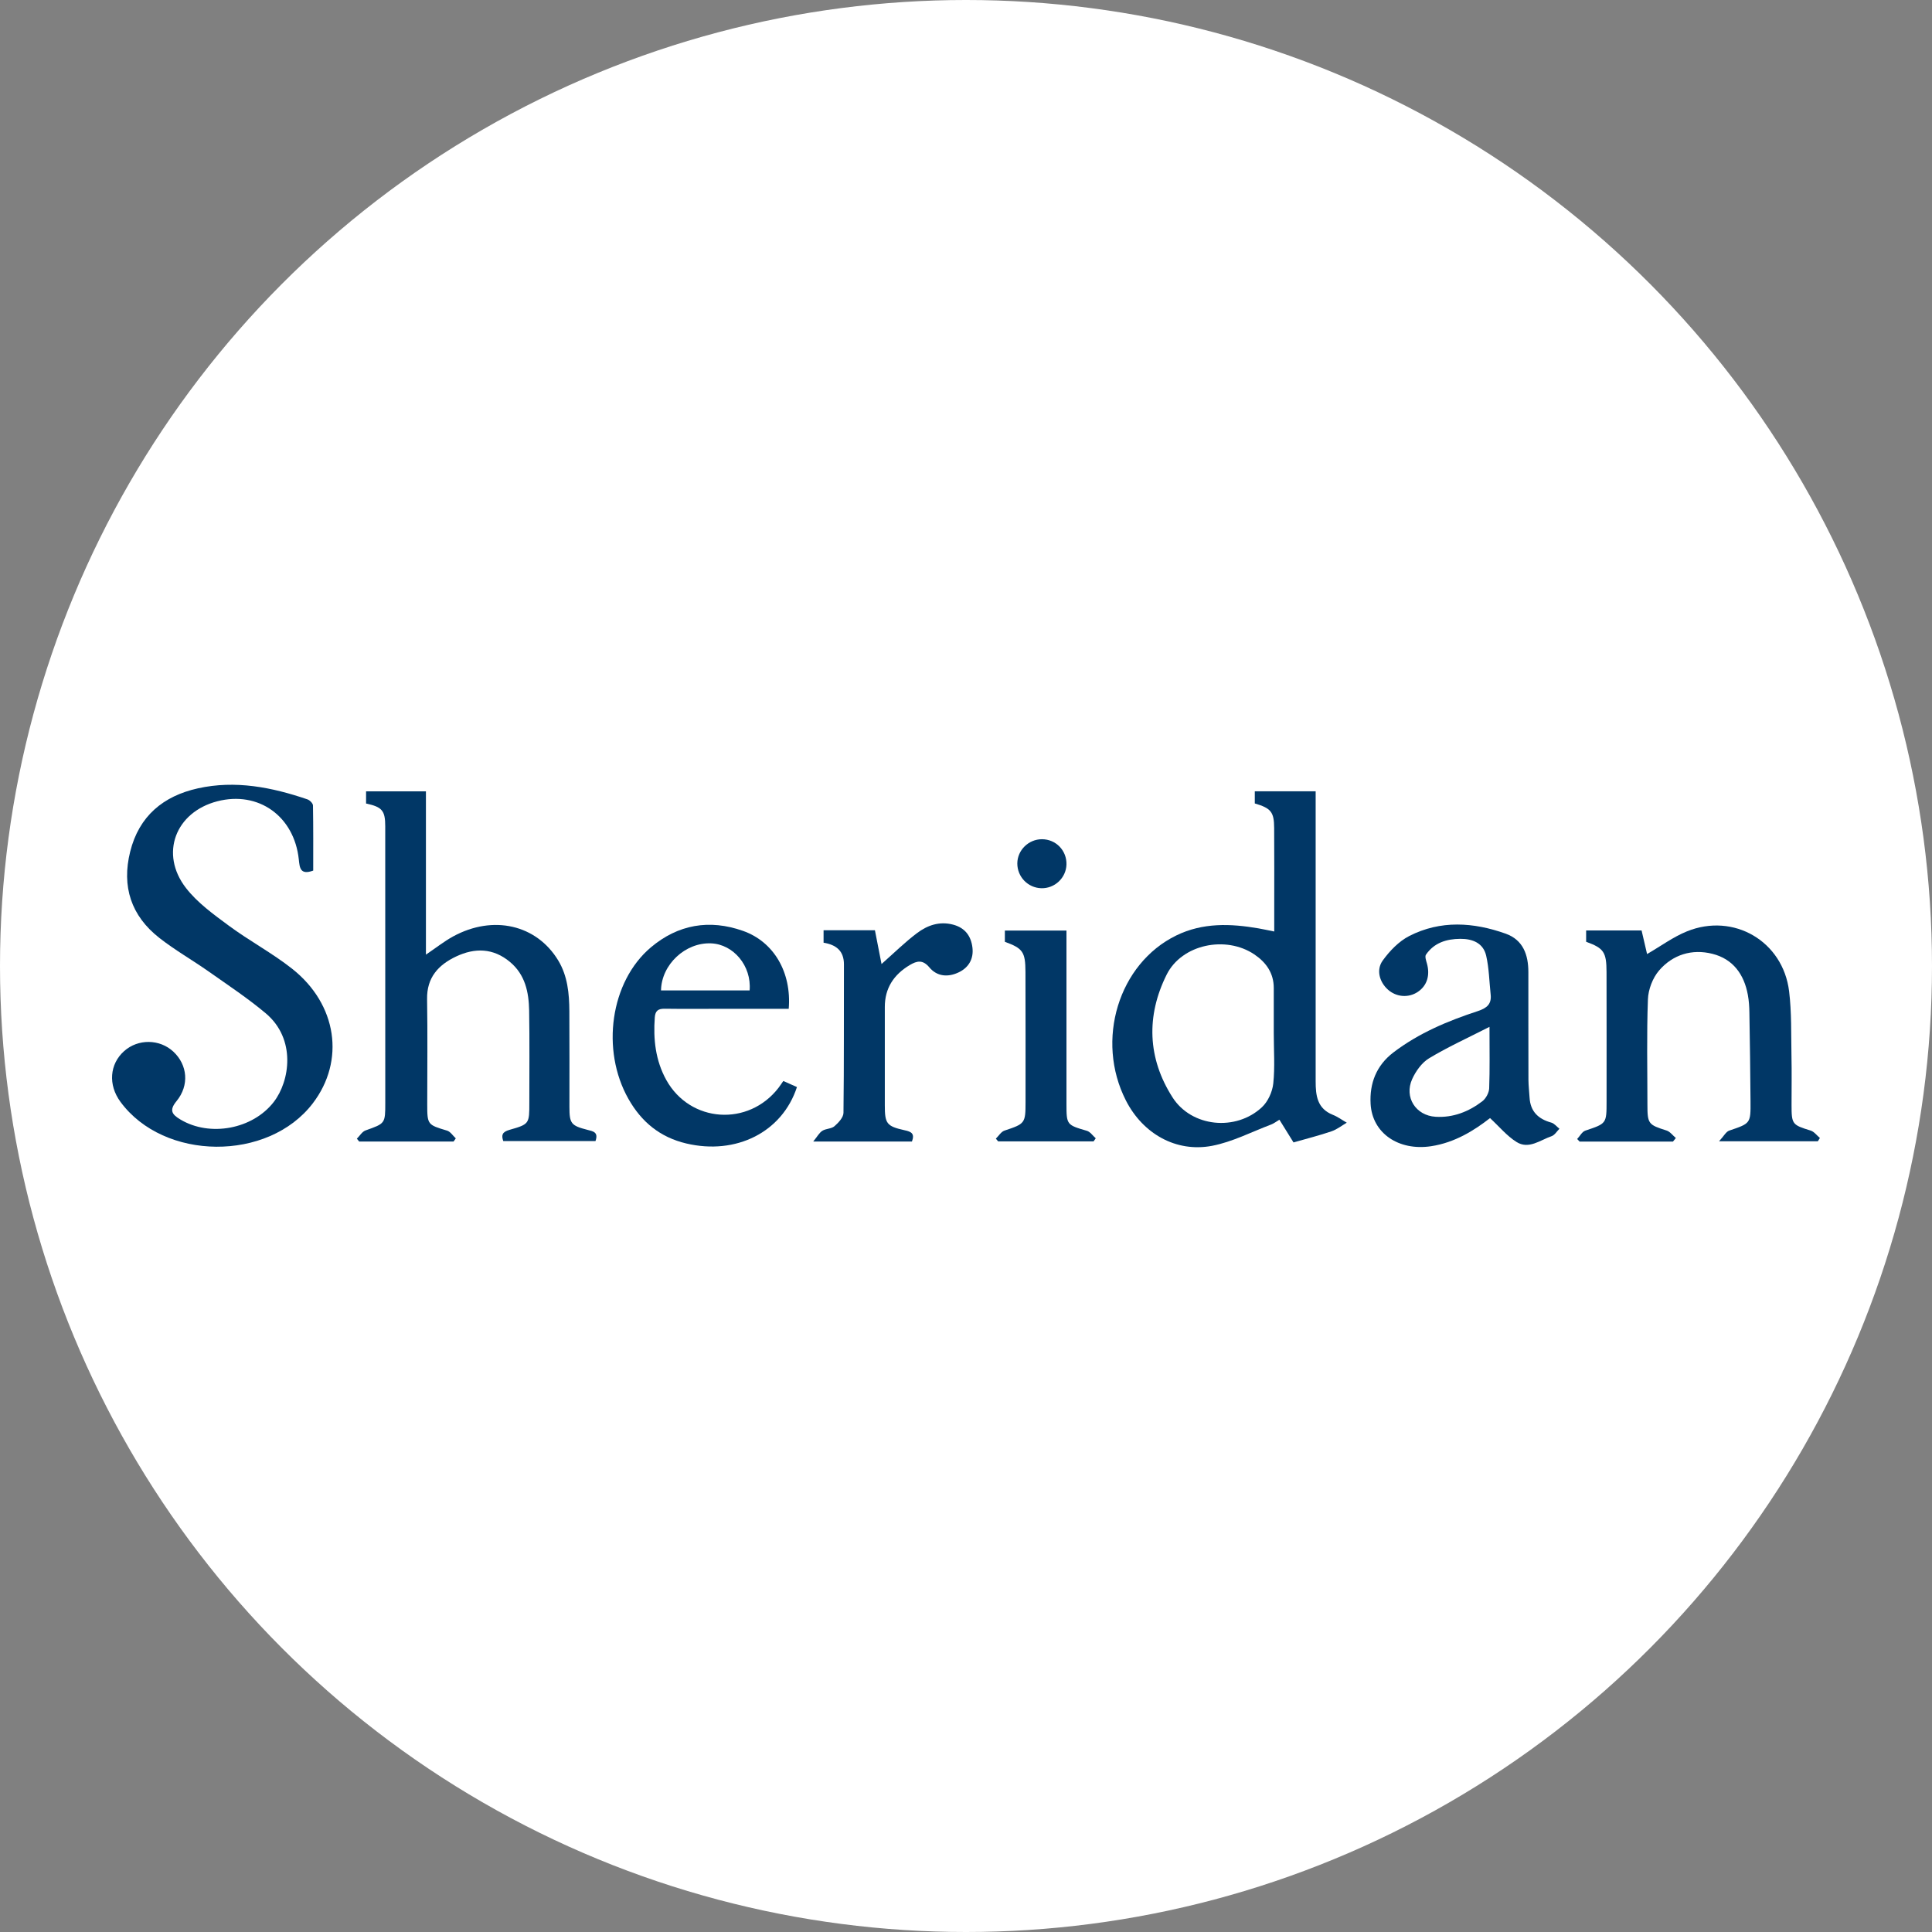 <?xml version="1.0" encoding="UTF-8"?> <svg xmlns="http://www.w3.org/2000/svg" xmlns:xlink="http://www.w3.org/1999/xlink" x="0px" y="0px" viewBox="0 0 500 500" style="enable-background:new 0 0 500 500;" xml:space="preserve"><rect x="0" y="0" width="500" height="500" fill="#808080" stroke="none"/> <style type="text/css"> .st0{fill:#FFFFFF;} .st1{fill:#013766;}</style> <g id="Capa_2"> <g> <circle class="st0" cx="250" cy="250" r="250"></circle> </g></g> <g id="Capa_1"> <g> <path class="st1" d="M81.06,225.31c-3.39,1.23-3.5-0.76-3.73-2.88c-1.18-11.22-10.46-17.81-21.09-15.06 c-10.84,2.81-14.97,13.58-8.12,22.43c2.96,3.83,7.13,6.83,11.09,9.76c5.31,3.93,11.22,7.07,16.39,11.15 c11.68,9.23,13.75,23.82,5.35,34.83c-11.56,15.14-38.51,14.94-49.78-0.39c-3.22-4.38-2.82-9.76,0.96-13.13 c3.6-3.21,9.19-3.15,12.73,0.14c3.68,3.42,4.19,8.73,0.81,12.83c-1.98,2.4-1.11,3.47,1.04,4.75c7.62,4.55,18.66,2.5,24.12-4.53 c4.23-5.45,5.84-16.35-2.07-22.98c-4.65-3.9-9.75-7.28-14.72-10.78c-4.22-2.97-8.74-5.54-12.79-8.71 c-7.31-5.72-9.81-13.3-7.56-22.33c2.29-9.21,8.57-14.4,17.53-16.39c9.69-2.15,19.12-0.29,28.33,2.85c0.62,0.21,1.45,1.04,1.45,1.6 C81.1,214.13,81.06,219.78,81.06,225.31z"></path> <path class="st1" d="M334.76,295.66c-1.26-2.03-2.39-3.85-3.65-5.88c-0.78,0.46-1.41,0.96-2.13,1.24 c-5.09,1.92-10.04,4.51-15.31,5.52c-9.33,1.77-17.91-3.16-22.28-11.72c-7.97-15.62-1.91-35.44,13.04-42.73 c6.86-3.34,14.02-3.08,21.27-1.83c1.21,0.21,2.41,0.48,4.07,0.81c0-2.16,0-4.1,0-6.02c0-6.92,0.03-13.84-0.02-20.76 c-0.02-4.15-0.82-5.13-5.01-6.36c0-0.96,0-1.96,0-3.15c5.17,0,10.29,0,15.75,0c0,1.39,0,2.61,0,3.82c0,23.75,0,47.5,0,71.25 c0,3.66,0.39,7.06,4.46,8.67c1.27,0.5,2.4,1.35,3.59,2.03c-1.31,0.77-2.55,1.76-3.97,2.24 C341.45,293.86,338.24,294.66,334.76,295.66z M329.65,267.46c0-3.91-0.01-7.83,0-11.74c0.01-3.88-1.98-6.66-5.03-8.72 c-7.37-4.96-18.75-2.64-22.69,5.23c-5.33,10.68-4.96,21.65,1.52,31.77c4.94,7.72,16.4,8.83,23.13,2.55 c1.57-1.46,2.71-3.98,2.94-6.13C329.97,276.15,329.65,271.79,329.65,267.46z"></path> <path class="st1" d="M117.38,295.42c-8.14,0-16.29,0-24.43,0c-0.19-0.24-0.39-0.49-0.59-0.73c0.74-0.73,1.35-1.82,2.25-2.14 c5.08-1.81,5.1-1.74,5.1-7.17c0-23.84,0-47.68-0.01-71.52c0-4.07-0.8-5.02-4.96-5.91c0-0.94,0-1.93,0-3.15c5.02,0,10.03,0,15.49,0 c0,13.96,0,27.91,0,42.26c2.67-1.81,4.75-3.46,7.05-4.72c10.36-5.64,21.58-3.04,27.19,6.23c2.44,4.04,2.85,8.57,2.88,13.13 c0.05,8.26,0.02,16.51,0.02,24.77c0,4.27,0.39,4.84,4.61,5.92c1.53,0.39,2.95,0.59,2.13,2.92c-7.82,0-15.72,0-23.86,0 c-0.52-1.51-0.34-2.35,1.62-2.91c5.15-1.46,5.12-1.58,5.12-7.07c-0.01-7.95,0.09-15.89-0.05-23.84 c-0.09-4.73-1.02-9.25-4.96-12.54c-4.33-3.62-9.09-3.7-13.94-1.41c-4.58,2.16-7.61,5.45-7.51,11.02 c0.15,9.08,0.04,18.17,0.04,27.24c0,5.26,0.09,5.3,5.12,6.8c0.88,0.26,1.52,1.32,2.27,2.01 C117.77,294.91,117.57,295.16,117.38,295.42z"></path> <path class="st1" d="M432.96,295.44c-8.06,0-16.1,0-24.16,0c-0.21-0.22-0.42-0.45-0.63-0.67c0.7-0.74,1.26-1.87,2.1-2.16 c5.49-1.84,5.51-1.79,5.51-7.6c0-11.16,0.02-22.3-0.01-33.46c-0.02-5.16-0.71-6.15-5.28-7.82c0-0.89,0-1.8,0-2.93 c4.75,0,9.45,0,14.35,0c0.49,2.12,0.99,4.26,1.42,6.11c3.55-2.05,6.74-4.42,10.31-5.87c12.1-4.91,24.87,2.55,26.45,15.52 c0.67,5.5,0.5,11.12,0.61,16.68c0.09,4.23,0.02,8.46,0.02,12.7c0,5.03,0.18,5.18,4.94,6.65c0.91,0.28,1.61,1.27,2.4,1.92 c-0.18,0.29-0.36,0.56-0.54,0.85c-8.12,0-16.26,0-25.56,0c1.23-1.33,1.79-2.47,2.63-2.76c5.5-1.87,5.56-1.82,5.51-7.6 c-0.06-7.64-0.15-15.28-0.29-22.91c-0.02-1.55-0.12-3.11-0.4-4.62c-0.97-5.3-3.83-9.28-9.17-10.62c-5.3-1.34-10.27,0.21-13.8,4.31 c-1.66,1.93-2.8,4.92-2.89,7.48c-0.34,9.08-0.13,18.17-0.13,27.26c0,4.96,0.26,5.2,4.96,6.68c0.91,0.29,1.6,1.28,2.4,1.94 C433.47,294.83,433.22,295.14,432.96,295.44z"></path> <path class="st1" d="M385.62,289.36c-4.08,3.19-9.12,6.35-15.25,7.28c-8.39,1.27-15.24-3.35-15.66-10.97 c-0.29-5.28,1.47-9.92,5.9-13.3c6.59-5.02,14.1-8.16,21.88-10.71c2.33-0.77,3.56-1.82,3.29-4.29c-0.36-3.36-0.41-6.78-1.16-10.04 c-0.75-3.26-3.5-4.38-6.69-4.36c-3.58,0.02-6.77,1.01-8.89,4.09c-0.33,0.48,0.03,1.52,0.24,2.26c0.87,3.09,0.04,5.77-2.34,7.37 c-2.4,1.62-5.55,1.38-7.74-0.57c-2.16-1.93-3.12-5.09-1.35-7.54c1.8-2.49,4.17-4.96,6.86-6.34c8.1-4.14,16.62-3.58,24.98-0.6 c4.51,1.62,5.85,5.49,5.85,9.94c0.01,9.28-0.01,18.57,0.02,27.85c0.01,1.54,0.2,3.08,0.29,4.62c0.21,3.6,2.25,5.55,5.62,6.48 c0.79,0.22,1.41,1.04,2.11,1.59c-0.66,0.66-1.22,1.64-2.03,1.92c-2.95,1.01-5.91,3.5-9.08,1.5 C389.99,293.99,388.04,291.6,385.62,289.36z M385.48,265.75c-5.71,2.91-10.85,5.24-15.65,8.14c-1.88,1.14-3.44,3.34-4.37,5.4 c-2.1,4.68,0.94,9.42,6.07,9.73c4.51,0.28,8.56-1.31,12.08-4c0.94-0.71,1.74-2.2,1.79-3.36 C385.58,276.73,385.48,271.79,385.48,265.75z"></path> <path class="st1" d="M204.12,261.08c-5.95,0-11.73,0-17.5,0c-4.86,0-9.73,0.05-14.6-0.02c-1.66-0.02-2.43,0.5-2.56,2.23 c-0.42,5.67,0.18,11.16,2.97,16.2c6.17,11.12,21.27,12.14,29.07,2.01c0.37-0.49,0.7-1,1.22-1.74c1.21,0.54,2.39,1.06,3.53,1.57 c-3.82,11.69-15.76,17.65-28.64,14.6c-6.77-1.6-11.58-5.54-14.97-11.53c-7.16-12.64-4.7-30.35,5.8-39.22 c7.03-5.93,15.15-7.34,23.84-4.27C200.25,243.71,204.9,251.63,204.12,261.08z M194,256.32c0.54-6.36-4.19-11.94-9.96-12.18 c-6.66-0.29-12.85,5.47-12.97,12.18C178.66,256.32,186.25,256.32,194,256.32z"></path> <path class="st1" d="M236.01,295.43c-8.1,0-16.25,0-25.55,0c1.06-1.29,1.56-2.27,2.36-2.78c0.93-0.59,2.36-0.5,3.14-1.19 c1.03-0.9,2.32-2.27,2.33-3.46c0.16-12.79,0.08-25.59,0.12-38.38c0.02-3.59-2.08-5.13-5.27-5.65c0-1.13,0-2.11,0-3.22 c4.5,0,8.8,0,13.29,0c0.58,2.96,1.14,5.86,1.71,8.74c3.15-2.78,6.01-5.61,9.18-8c2.67-2.01,5.79-3.13,9.32-2.2 c3.14,0.82,4.68,2.99,5.03,5.97c0.33,2.81-0.9,5.09-3.49,6.35c-2.78,1.35-5.64,1.16-7.65-1.24c-1.72-2.06-3.22-1.72-5.08-0.62 c-4.13,2.47-6.47,5.97-6.46,10.88c0.01,8.46,0,16.92,0,25.39c0,4.75,0.43,5.45,5.13,6.49 C235.92,292.88,236.76,293.41,236.01,295.43z"></path> <path class="st1" d="M276,240.82c0,1.62,0,3.14,0,4.65c0,13.4,0,26.81,0,40.21c0,5.44,0.07,5.45,5.28,6.97 c0.88,0.26,1.54,1.28,2.3,1.94c-0.19,0.27-0.38,0.53-0.57,0.8c-8.23,0-16.46,0-24.69,0c-0.19-0.24-0.39-0.47-0.59-0.71 c0.74-0.72,1.36-1.8,2.25-2.09c5.27-1.75,5.43-1.86,5.43-7.36c0-11.24,0.02-22.47-0.02-33.71c-0.02-5.19-0.7-6.09-5.33-7.78 c0-0.87,0-1.79,0-2.92C265.31,240.82,270.5,240.82,276,240.82z"></path> <path class="st1" d="M269.5,229.87c-3.47-0.09-6.23-2.94-6.22-6.42c0.02-3.42,2.9-6.26,6.37-6.26c3.63,0,6.46,2.94,6.35,6.57 C275.89,227.2,272.97,229.96,269.5,229.87z"></path> </g></g> </svg> 